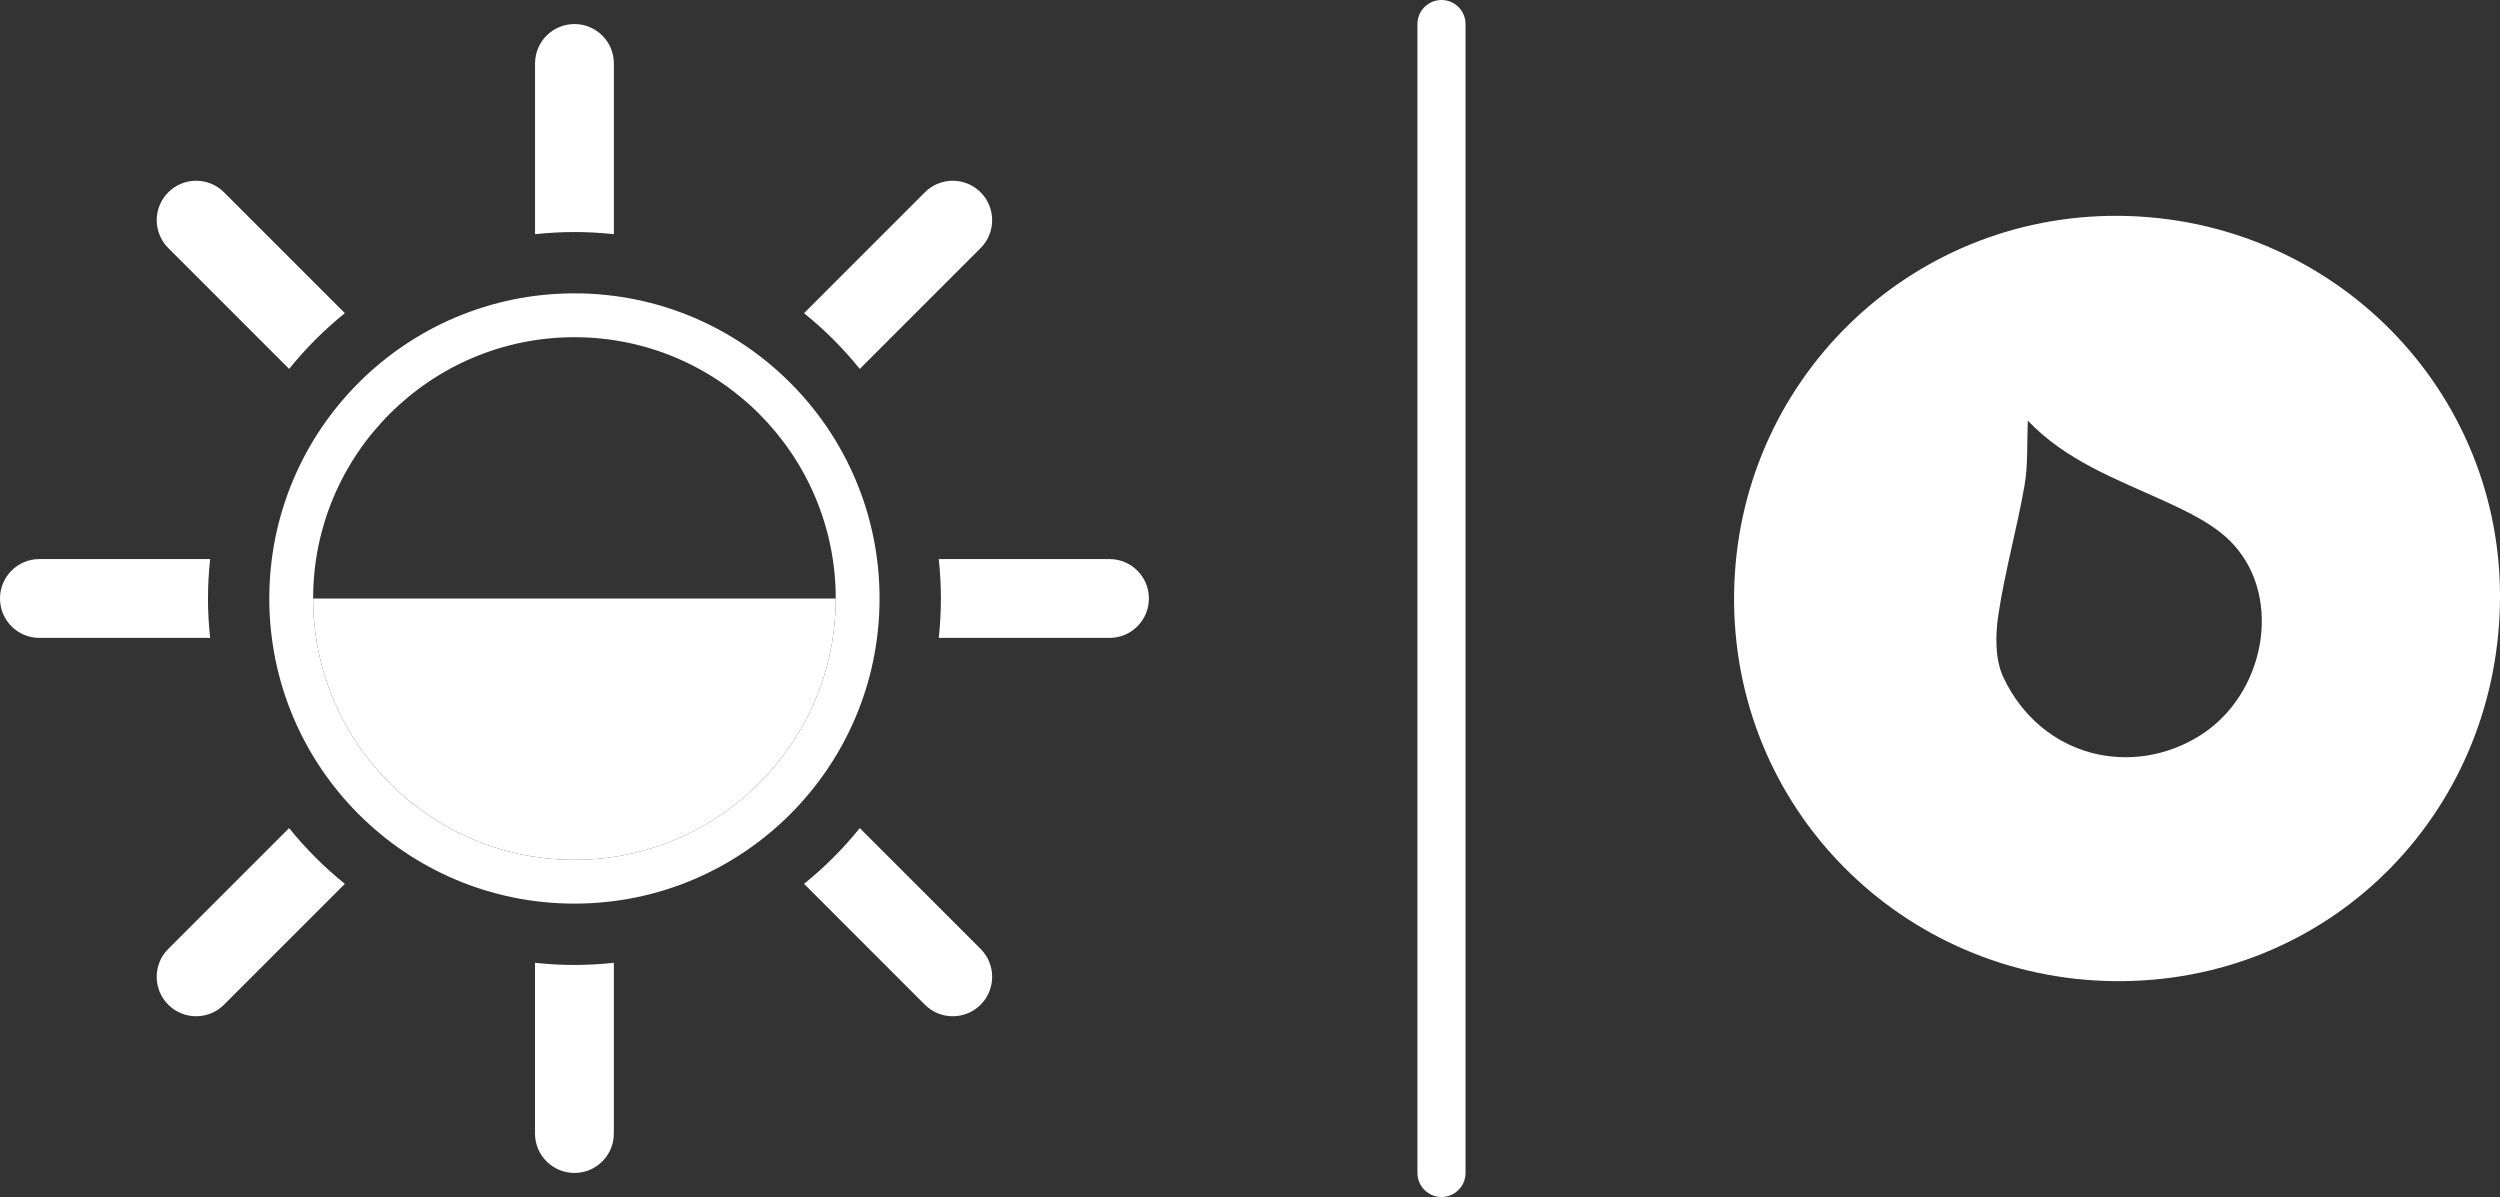 <!-- Generator: Adobe Illustrator 22.0.1, SVG Export Plug-In  -->
<svg version="1.1"
	 xmlns="http://www.w3.org/2000/svg" xmlns:xlink="http://www.w3.org/1999/xlink" xmlns:a="http://ns.adobe.com/AdobeSVGViewerExtensions/3.0/"
	 x="0px" y="0px" width="77.951px" height="37.323px" viewBox="0 0 77.951 37.323"
	 style="enable-background:new 0 0 77.951 37.323;" xml:space="preserve">
<rect x="0" y="0" width="77.951" height="37.323" fill="#333333" stroke="none"/>
<style type="text/css">
	.st0{fill:#FFFFFF;}
	.st1{fill:none;stroke:#FFFFFF;stroke-width:1.5;stroke-linecap:round;stroke-miterlimit:10;}
</style>
<defs>
</defs>
<g>
	<path class="st0" d="M17.911,9.147c-5.254,0-9.514,4.26-9.514,9.514c0,5.254,4.26,9.514,9.514,9.514
		c5.254,0,9.514-4.26,9.514-9.514C27.425,13.407,23.166,9.147,17.911,9.147z M17.911,26.81c-4.493,0-8.148-3.655-8.148-8.148
		s3.655-8.148,8.148-8.148c4.493,0,8.148,3.655,8.148,8.148S22.404,26.81,17.911,26.81z"/>
	<path class="st0" d="M19.141,7.302V1.979c0-0.679-0.55-1.229-1.229-1.229c-0.679,0-1.229,0.55-1.229,1.229v5.323
		c0.404-0.043,0.814-0.067,1.229-0.067C18.327,7.235,18.737,7.259,19.141,7.302z"/>
	<path class="st0" d="M16.682,30.021v5.323c0,0.679,0.55,1.229,1.229,1.229c0.679,0,1.229-0.55,1.229-1.229v-5.323
		c-0.404,0.043-0.814,0.067-1.229,0.067C17.496,30.088,17.086,30.064,16.682,30.021z"/>
	<path class="st0" d="M10.753,9.764L6.985,5.996c-0.48-0.48-1.259-0.48-1.738,0c-0.48,0.48-0.48,1.259,0,1.739l3.768,3.768
		C9.53,10.863,10.113,10.28,10.753,9.764z"/>
	<path class="st0" d="M25.07,27.558l3.768,3.769c0.24,0.24,0.555,0.36,0.869,0.36c0.315,0,0.629-0.12,0.869-0.36
		c0.48-0.48,0.48-1.259,0-1.739l-3.768-3.768C26.292,26.46,25.71,27.043,25.07,27.558z"/>
	<path class="st0" d="M26.808,11.503l3.768-3.768c0.48-0.48,0.48-1.259,0-1.739c-0.48-0.48-1.259-0.48-1.738,0L25.07,9.765
		C25.71,10.28,26.292,10.863,26.808,11.503z"/>
	<path class="st0" d="M9.014,25.82l-3.768,3.768c-0.48,0.48-0.48,1.259,0,1.739c0.24,0.24,0.555,0.36,0.869,0.36
		c0.315,0,0.629-0.12,0.869-0.36l3.768-3.768C10.113,27.043,9.53,26.46,9.014,25.82z"/>
	<path class="st0" d="M6.552,17.432H1.229C0.55,17.432,0,17.982,0,18.661c0,0.679,0.55,1.229,1.229,1.229h5.323
		c-0.043-0.404-0.067-0.814-0.067-1.229C6.485,18.246,6.509,17.836,6.552,17.432z"/>
	<path class="st0" d="M34.594,17.432h-5.323c0.043,0.404,0.067,0.814,0.067,1.229c0,0.415-0.024,0.825-0.067,1.229h5.323
		c0.679,0,1.229-0.55,1.229-1.229C35.823,17.982,35.273,17.432,34.594,17.432z"/>
	<path class="st0" d="M17.911,26.81c4.493,0,8.148-3.655,8.148-8.148H9.763C9.763,23.154,13.419,26.81,17.911,26.81z"/>
</g>
<path class="st0" d="M66.064,6.73c6.654,0.048,12.019,5.435,11.885,12.108c-0.133,6.612-5.38,11.833-12.037,11.754
	C59.35,30.514,53.984,25.229,54.07,18.51C54.155,11.928,59.487,6.683,66.064,6.73z M63.229,13.117
	c-0.032,0.713,0.009,1.385-0.105,2.029c-0.237,1.351-0.612,2.679-0.816,4.034c-0.095,0.633-0.103,1.393,0.161,1.947
	c1.195,2.51,4.03,3.135,6.142,1.798c1.994-1.262,2.575-4.231,1.045-5.931c-0.566-0.629-1.434-1.035-2.23-1.399
	C65.943,14.919,64.408,14.354,63.229,13.117z"/>
<line class="st1" x1="44.946" y1="0.75" x2="44.946" y2="36.573"/>
</svg>